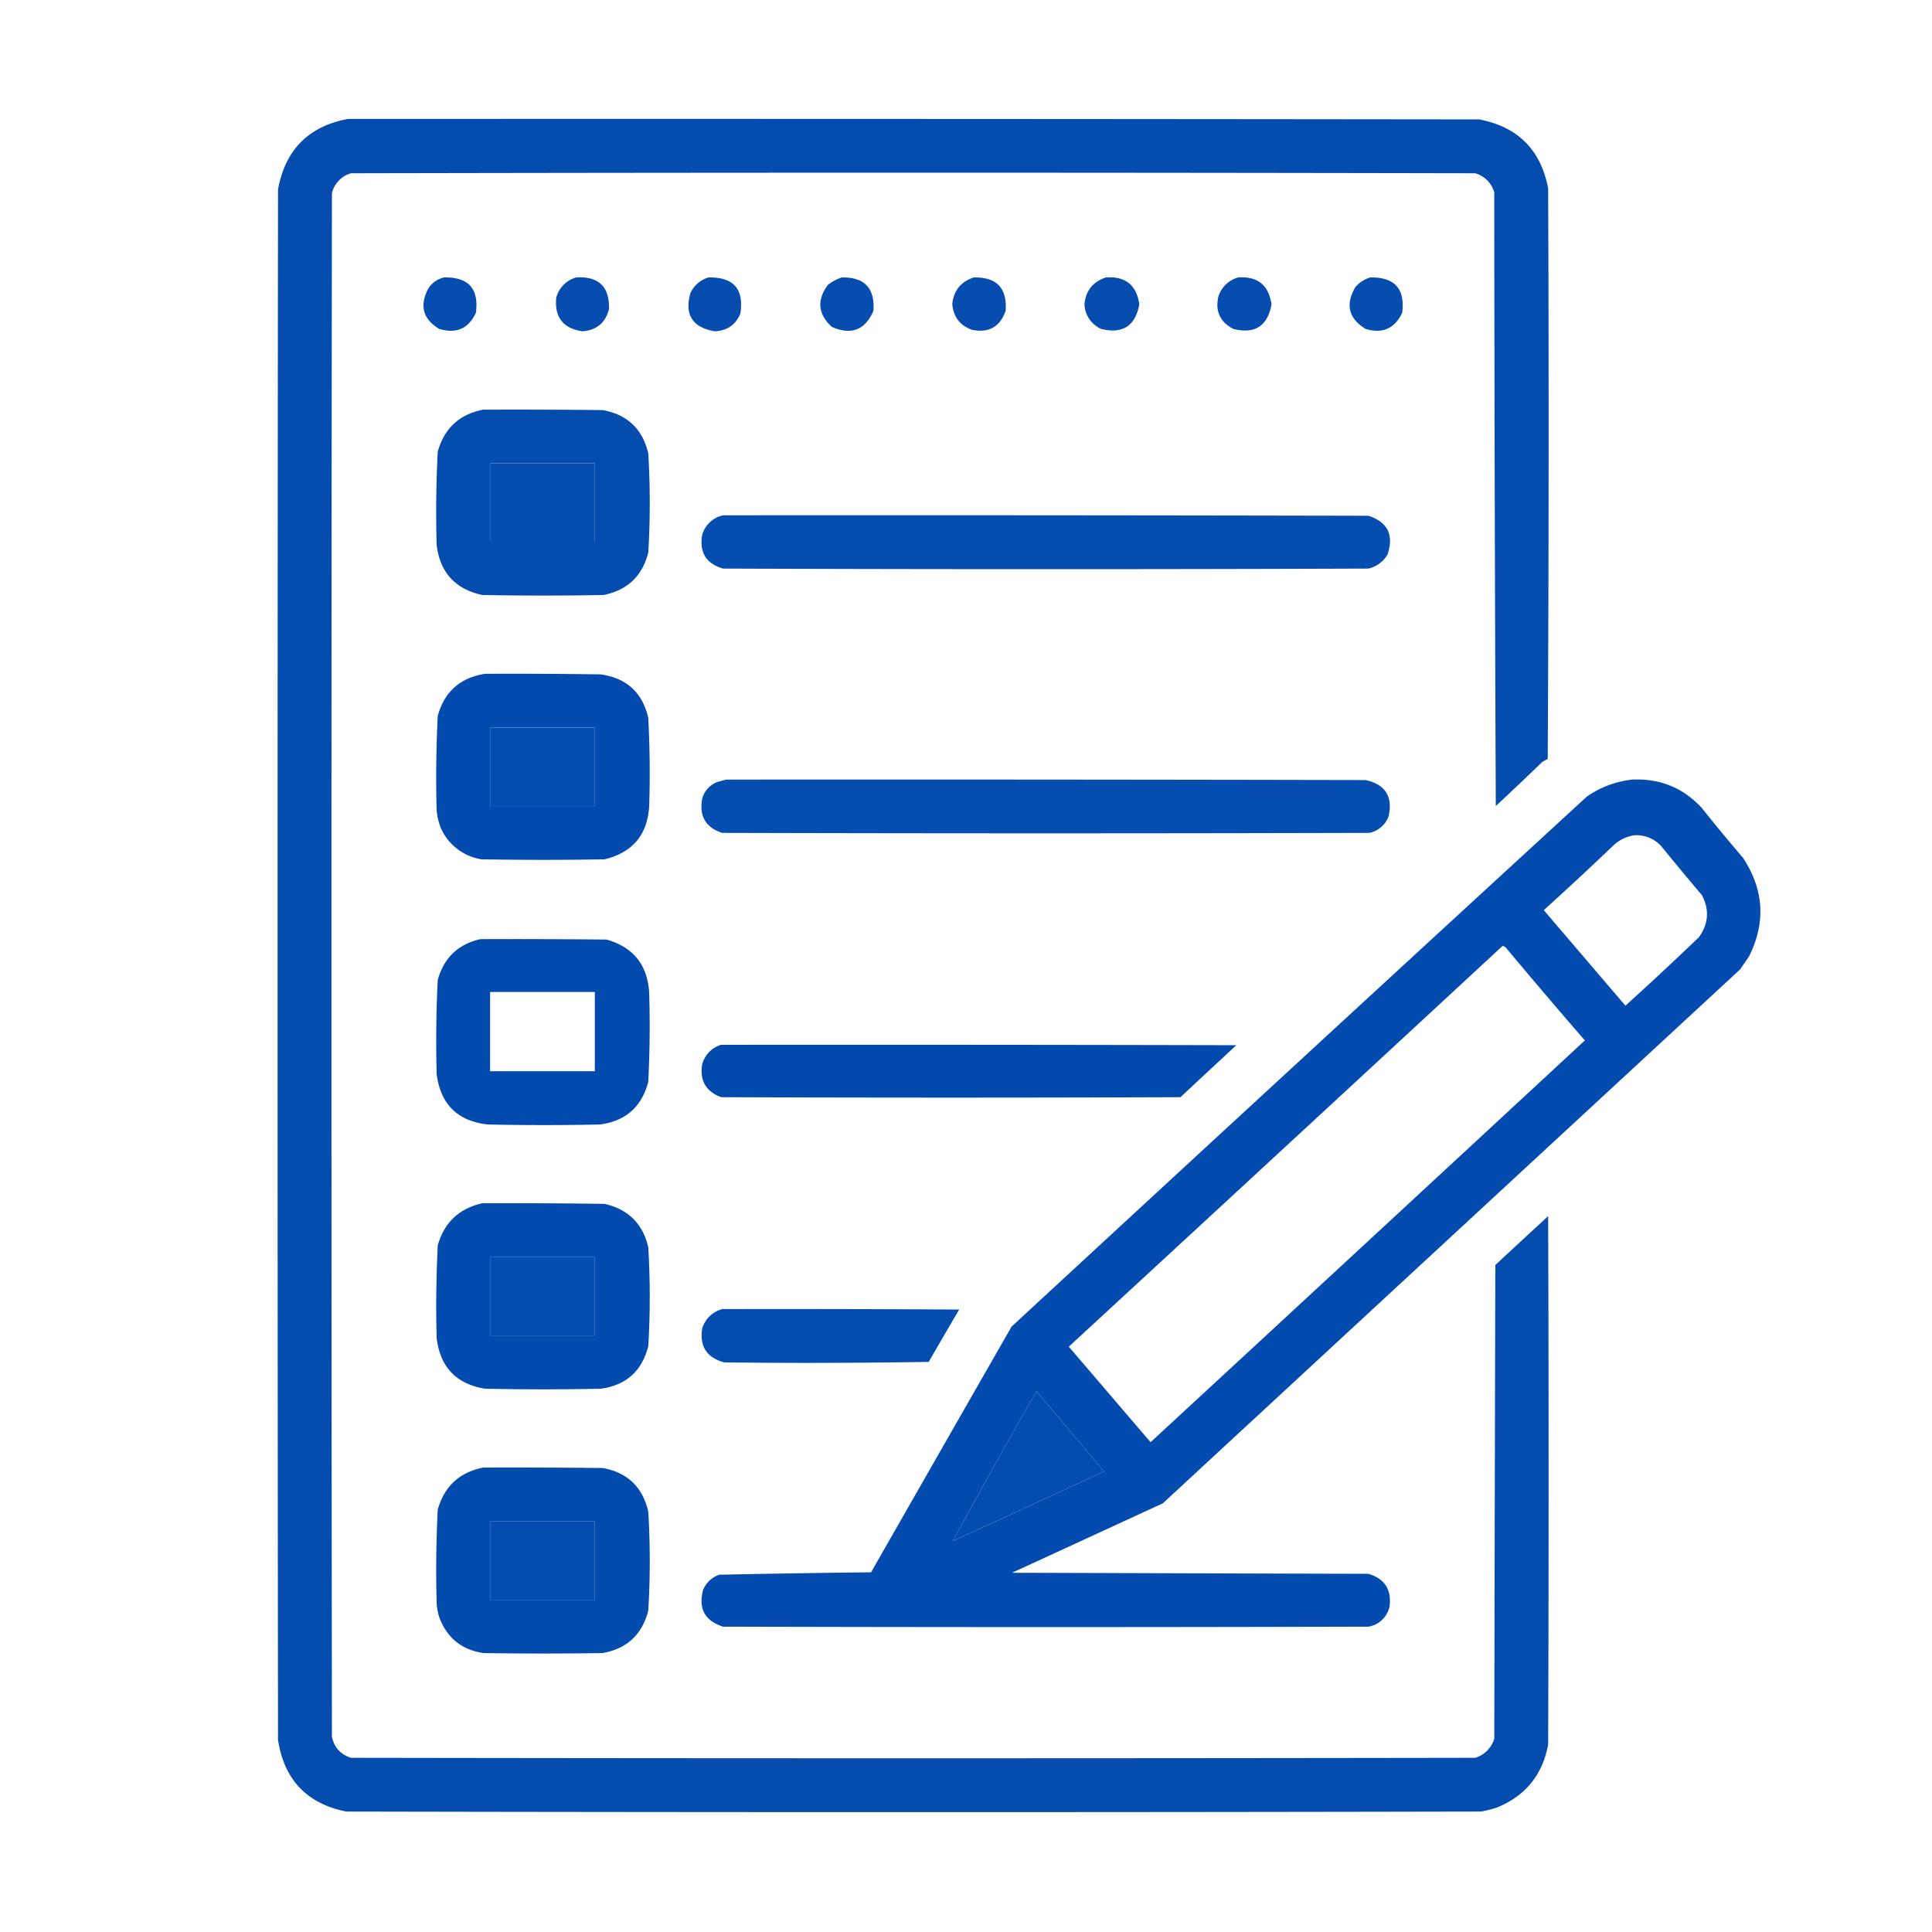 <svg xmlns="http://www.w3.org/2000/svg" xmlns:xlink="http://www.w3.org/1999/xlink" width="50" height="50"><defs><clipPath id="b"><path d="M0 0h50v50H0z"/></clipPath><clipPath id="c"><path d="M0 0h50v50H0z"/></clipPath><clipPath id="d"><path d="M0 0h50v50H0z"/></clipPath><clipPath id="e"><path d="M0 0h50v50H0z"/></clipPath><clipPath id="f"><path d="M0 0h50v50H0z"/></clipPath><clipPath id="g"><path d="M0 0h50v50H0z"/></clipPath><clipPath id="h"><path d="M0 0h50v50H0z"/></clipPath><clipPath id="i"><path d="M0 0h50v50H0z"/></clipPath><clipPath id="j"><path d="M0 0h50v50H0z"/></clipPath><clipPath id="k"><path d="M0 0h50v50H0z"/></clipPath><clipPath id="l"><path d="M0 0h50v50H0z"/></clipPath><clipPath id="m"><path d="M0 0h50v50H0z"/></clipPath><clipPath id="n"><path d="M0 0h50v50H0z"/></clipPath><clipPath id="o"><path d="M0 0h50v50H0z"/></clipPath><clipPath id="p"><path d="M0 0h50v50H0z"/></clipPath><clipPath id="q"><path d="M0 0h50v50H0z"/></clipPath><clipPath id="r"><path d="M0 0h50v50H0z"/></clipPath><clipPath id="s"><path d="M0 0h50v50H0z"/></clipPath><clipPath id="t"><path d="M0 0h50v50H0z"/></clipPath><mask id="v"><g filter="url(#a)"><path d="M0 0h50v50H0z" style="fill:#000;fill-opacity:.984;stroke:none"/></g></mask><mask id="x"><g filter="url(#a)"><path d="M0 0h50v50H0z" style="fill:#000;fill-opacity:.976;stroke:none"/></g></mask><mask id="z"><g filter="url(#a)"><path d="M0 0h50v50H0z" style="fill:#000;fill-opacity:.973;stroke:none"/></g></mask><mask id="B"><g filter="url(#a)"><path d="M0 0h50v50H0z" style="fill:#000;fill-opacity:.976;stroke:none"/></g></mask><mask id="D"><g filter="url(#a)"><path d="M0 0h50v50H0z" style="fill:#000;fill-opacity:.973;stroke:none"/></g></mask><mask id="F"><g filter="url(#a)"><path d="M0 0h50v50H0z" style="fill:#000;fill-opacity:.973;stroke:none"/></g></mask><mask id="H"><g filter="url(#a)"><path d="M0 0h50v50H0z" style="fill:#000;fill-opacity:.976;stroke:none"/></g></mask><mask id="J"><g filter="url(#a)"><path d="M0 0h50v50H0z" style="fill:#000;fill-opacity:.973;stroke:none"/></g></mask><mask id="L"><g filter="url(#a)"><path d="M0 0h50v50H0z" style="fill:#000;fill-opacity:.973;stroke:none"/></g></mask><mask id="N"><g filter="url(#a)"><path d="M0 0h50v50H0z" style="fill:#000;fill-opacity:.984;stroke:none"/></g></mask><mask id="P"><g filter="url(#a)"><path d="M0 0h50v50H0z" style="fill:#000;fill-opacity:.98;stroke:none"/></g></mask><mask id="R"><g filter="url(#a)"><path d="M0 0h50v50H0z" style="fill:#000;fill-opacity:.988;stroke:none"/></g></mask><mask id="T"><g filter="url(#a)"><path d="M0 0h50v50H0z" style="fill:#000;fill-opacity:.98;stroke:none"/></g></mask><mask id="V"><g filter="url(#a)"><path d="M0 0h50v50H0z" style="fill:#000;fill-opacity:.988;stroke:none"/></g></mask><mask id="X"><g filter="url(#a)"><path d="M0 0h50v50H0z" style="fill:#000;fill-opacity:.992;stroke:none"/></g></mask><mask id="Z"><g filter="url(#a)"><path d="M0 0h50v50H0z" style="fill:#000;fill-opacity:.996;stroke:none"/></g></mask><mask id="ab"><g filter="url(#a)"><path d="M0 0h50v50H0z" style="fill:#000;fill-opacity:.988;stroke:none"/></g></mask><mask id="ad"><g filter="url(#a)"><path d="M0 0h50v50H0z" style="fill:#000;fill-opacity:.984;stroke:none"/></g></mask><mask id="af"><g filter="url(#a)"><path d="M0 0h50v50H0z" style="fill:#000;fill-opacity:.988;stroke:none"/></g></mask><g id="u" clip-path="url(#b)"><path d="M9.008 3.078q14.637-.006 29.27.012 1.503.286 1.788 1.785.03 7.382-.011 14.77a.7.7 0 0 0-.153.085q-.592.573-1.191 1.13-.034-7.942-.04-15.883a.72.72 0 0 0-.491-.493q-14.55-.03-29.094 0a.7.7 0 0 0-.496.52c-.016 13.312-.016 26.629 0 39.941q.087.417.496.547 14.543.024 29.094 0a.74.74 0 0 0 .492-.496q.011-6.129.027-12.258.68-.632 1.367-1.265.024 6.838 0 13.675-.22 1.183-1.332 1.633a3 3 0 0 1-.406.102q-14.683.03-29.371 0-1.528-.311-1.762-1.86-.022-20.064 0-40.12.282-1.542 1.813-1.825m3.676 8.914h2.71v2.028h-2.71zm0 6.84h2.71v2.027h-2.71zm0 13.703h2.71v2.028h-2.71zm14.14 3.469c.582.691 1.164 1.387 1.75 2.078a1196 1196 0 0 1-3.918 1.8c.711-1.296 1.43-2.589 2.168-3.878m-14.14 3.371h2.71v2.027h-2.71zm0 0" style="stroke:none;fill-rule:evenodd;fill:#0049ac;fill-opacity:1"/></g><g id="w" clip-path="url(#c)"><path d="M11.492 7.18c.63-.012.906.289.824.914-.191.414-.507.55-.949.418-.418-.25-.512-.59-.293-1.028a.65.65 0 0 1 .418-.304m0 0" style="stroke:none;fill-rule:evenodd;fill:#0049ad;fill-opacity:1"/></g><g id="y" clip-path="url(#d)"><path d="M14.914 7.18q.866-.05.848.812c-.086.356-.317.551-.684.582q-.752-.107-.683-.863a.73.73 0 0 1 .52-.531m0 0" style="stroke:none;fill-rule:evenodd;fill:#0049ad;fill-opacity:1"/></g><g id="A" clip-path="url(#e)"><path d="M18.336 7.18q.972-.018.824.937c-.12.29-.344.442-.66.457-.574-.097-.79-.426-.633-.988a.75.75 0 0 1 .469-.406m0 0" style="stroke:none;fill-rule:evenodd;fill:#0049ad;fill-opacity:1"/></g><g id="C" clip-path="url(#f)"><path d="M21.781 7.18c.59-.012.864.273.824.863q-.322.75-1.078.418-.54-.498-.101-1.09.166-.128.355-.191m0 0" style="stroke:none;fill-rule:evenodd;fill:#0049ad;fill-opacity:1"/></g><g id="E" clip-path="url(#g)"><path d="M25.203 7.18c.59-.012.863.273.824.863-.144.414-.437.582-.875.492q-.467-.169-.507-.672c.039-.347.226-.578.558-.683m0 0" style="stroke:none;fill-rule:evenodd;fill:#0049ad;fill-opacity:1"/></g><g id="G" clip-path="url(#h)"><path d="M28.625 7.18q.756-.05.86.699-.155.839-.989.633a.73.73 0 0 1-.43-.633c.032-.36.22-.59.559-.7m0 0" style="stroke:none;fill-rule:evenodd;fill:#0049ad;fill-opacity:1"/></g><g id="I" clip-path="url(#i)"><path d="M32.047 7.18q.752-.05.86.699-.155.843-.989.633c-.336-.172-.469-.45-.39-.825a.74.74 0 0 1 .519-.507m0 0" style="stroke:none;fill-rule:evenodd;fill:#0049ad;fill-opacity:1"/></g><g id="K" clip-path="url(#j)"><path d="M35.465 7.18c.629-.008.902.293.824.914q-.293.616-.95.418-.654-.405-.265-1.078a.8.8 0 0 1 .39-.254m0 0" style="stroke:none;fill-rule:evenodd;fill:#0049ad;fill-opacity:1"/></g><g id="M" clip-path="url(#k)"><path d="M12.508 10.602q1.541-.006 3.09.011.961.175 1.18 1.125.075 1.282 0 2.559c-.153.61-.54.976-1.153 1.101q-1.575.03-3.145 0c-.703-.152-1.097-.59-1.18-1.3a31 31 0 0 1 .028-2.407q.256-.913 1.18-1.09m.176 1.39v2.028h2.71v-2.028zm0 0" style="stroke:none;fill-rule:evenodd;fill:#004aad;fill-opacity:1"/></g><g id="O" clip-path="url(#l)"><path d="M18.715 13.336q8.35-.006 16.7.012c.5.164.663.5.495 1a.77.77 0 0 1-.496.367q-8.35.03-16.7 0-.657-.19-.542-.871a.72.72 0 0 1 .543-.508m0 0" style="stroke:none;fill-rule:evenodd;fill:#0049ad;fill-opacity:1"/></g><g id="Q" clip-path="url(#m)"><path d="M12.559 17.438q1.494-.007 2.988.015 1.002.141 1.23 1.125.06 1.141.024 2.281-.063 1.114-1.153 1.38-1.595.028-3.191 0a1.39 1.39 0 0 1-1.055-.825 1.8 1.8 0 0 1-.101-.43c-.024-.82-.012-1.636.027-2.457q.264-.943 1.23-1.09m.125 1.394v2.027h2.71v-2.027zm0 0" style="stroke:none;fill-rule:evenodd;fill:#0049ad;fill-opacity:1"/></g><g id="S" clip-path="url(#n)"><path d="M18.793 20.176q8.273-.006 16.547.012.774.17.594.949a.68.68 0 0 1-.493.418q-8.378.023-16.75 0-.637-.206-.52-.875a.64.64 0 0 1 .392-.442q.118-.034.23-.062m0 0" style="stroke:none;fill-rule:evenodd;fill:#0049ac;fill-opacity:1"/></g><g id="U" clip-path="url(#o)"><path d="M42.234 20.176q1.082-.052 1.809.734.522.656 1.066 1.29.815 1.24.153 2.558-.116.166-.23.332-7.47 6.907-14.938 13.816c-1.301.598-2.602 1.2-3.903 1.797 3.075.008 6.149.02 9.223.027q.634.19.547.848a.67.67 0 0 1-.547.52q-8.35.023-16.7 0-.707-.223-.519-.95a.7.7 0 0 1 .418-.394q1.962-.042 3.93-.063 1.815-3.179 3.637-6.359c4.953-4.578 9.918-9.152 14.886-13.715.352-.246.743-.39 1.168-.441m.051 1.441a.87.87 0 0 1 .707.281q.52.639 1.051 1.266.3.562-.074 1.09a91 91 0 0 1-1.903 1.773q-1.056-1.236-2.113-2.472a93 93 0 0 0 1.824-1.696q.222-.192.508-.242m-3.398 2.863a.17.17 0 0 1 .113.079c.664.793 1.336 1.586 2.016 2.367a9561 9561 0 0 1-11.239 10.398c-.707-.824-1.41-1.648-2.117-2.472A7053 7053 0 0 0 38.887 24.48M26.824 36.004a238 238 0 0 0-2.168 3.879 1196 1196 0 0 0 3.918-1.801c-.586-.691-1.168-1.387-1.75-2.078m0 0" style="stroke:none;fill-rule:evenodd;fill:#0049ad;fill-opacity:1"/></g><g id="W" clip-path="url(#p)"><path d="M12.43 24.305q1.635-.006 3.27.011c.683.196 1.05.645 1.1 1.356q.036 1.167-.023 2.328-.258.973-1.254 1.102-1.444.03-2.89 0c-.785-.082-1.23-.52-1.332-1.301a32 32 0 0 1 .027-2.434q.235-.863 1.102-1.062m.254 1.367h2.71v2.05h-2.71zm0 0" style="stroke:none;fill-rule:evenodd;fill:#0049ad;fill-opacity:1"/></g><g id="Y" clip-path="url(#q)"><path d="M18.664 27.04q6.666-.006 13.332.01c-.484.45-.965.895-1.445 1.345-3.961.015-7.926.015-11.887 0q-.592-.22-.492-.848a.72.72 0 0 1 .492-.508m0 0" style="stroke:none;fill-rule:evenodd;fill:#0049ad;fill-opacity:1"/></g><g id="aa" clip-path="url(#r)"><path d="M12.48 31.14c1.055-.003 2.114 0 3.168.016q.92.21 1.13 1.125.075 1.283 0 2.559-.247.967-1.231 1.101-1.494.03-2.988 0-1.118-.177-1.258-1.304c-.024-.801-.012-1.606.027-2.407.168-.593.555-.957 1.152-1.09m.204 1.395v2.028h2.71v-2.028zm0 0" style="stroke:none;fill-rule:evenodd;fill:#0049ad;fill-opacity:1"/></g><g id="ac" clip-path="url(#s)"><path d="M18.691 33.879q3.063-.006 6.133.012-.397.674-.789 1.355c-1.762.027-3.527.035-5.293.012-.449-.121-.64-.41-.57-.875a.74.74 0 0 1 .52-.504m0 0" style="stroke:none;fill-rule:evenodd;fill:#0049ad;fill-opacity:1"/></g><g id="ae" clip-path="url(#t)"><path d="M12.508 37.98q1.541-.005 3.09.012.961.174 1.18 1.13c.05.85.05 1.706 0 2.558q-.236.93-1.18 1.101-1.549.024-3.09 0-.825-.124-1.13-.898a1.4 1.4 0 0 1-.077-.406c-.024-.801-.012-1.606.027-2.407q.256-.907 1.18-1.09m.176 1.395v2.027h2.71v-2.027zm0 0" style="stroke:none;fill-rule:evenodd;fill:#004aad;fill-opacity:1"/></g><filter id="a" width="100%" height="100%" x="0%" y="0%" filterUnits="objectBoundingBox"><feColorMatrix in="SourceGraphic" values="0 0 0 0 1 0 0 0 0 1 0 0 0 0 1 0 0 0 1 0"/></filter></defs><use xlink:href="#u" mask="url(#v)"/><use xlink:href="#w" mask="url(#x)"/><use xlink:href="#y" mask="url(#z)"/><use xlink:href="#A" mask="url(#B)"/><use xlink:href="#C" mask="url(#D)"/><use xlink:href="#E" mask="url(#F)"/><use xlink:href="#G" mask="url(#H)"/><use xlink:href="#I" mask="url(#J)"/><use xlink:href="#K" mask="url(#L)"/><use xlink:href="#M" mask="url(#N)"/><use xlink:href="#O" mask="url(#P)"/><use xlink:href="#Q" mask="url(#R)"/><use xlink:href="#S" mask="url(#T)"/><use xlink:href="#U" mask="url(#V)"/><use xlink:href="#W" mask="url(#X)"/><use xlink:href="#Y" mask="url(#Z)"/><use xlink:href="#aa" mask="url(#ab)"/><use xlink:href="#ac" mask="url(#ad)"/><use xlink:href="#ae" mask="url(#af)"/></svg>